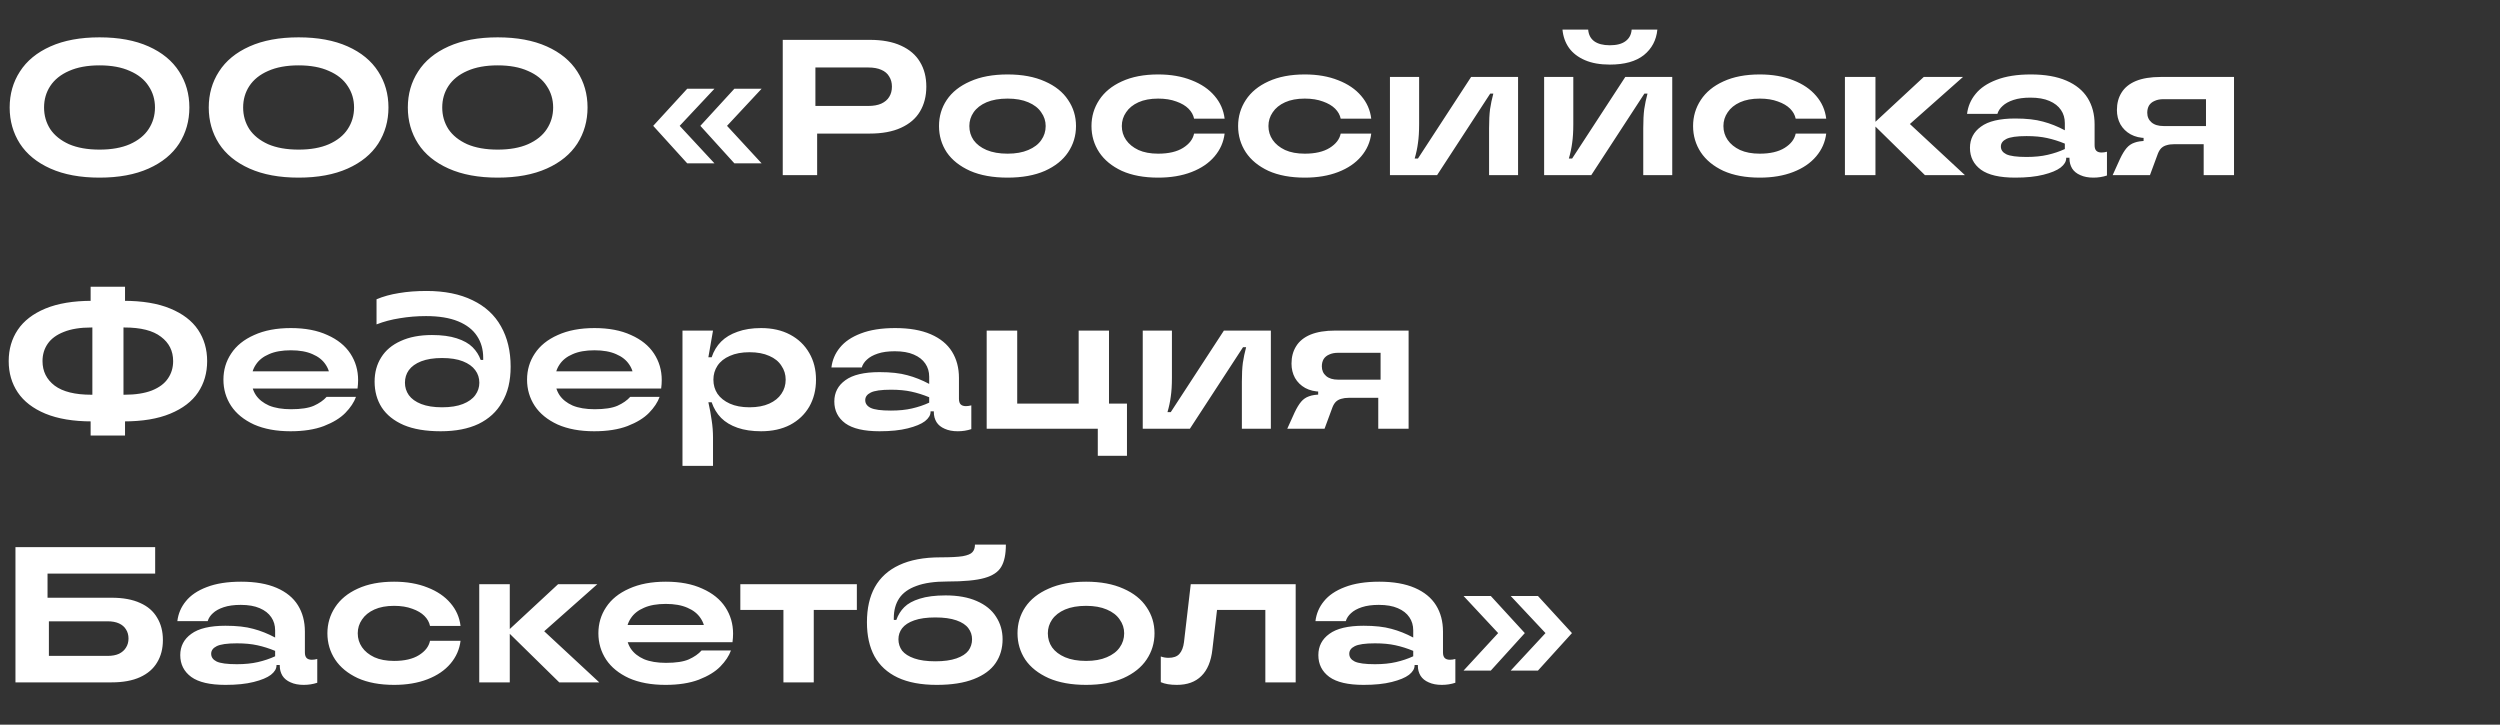 <svg width="414" height="120" viewBox="0 0 414 120" fill="none" xmlns="http://www.w3.org/2000/svg">
<rect x="0" y="0" width="414" height="120" fill="#333333" stroke="none"/>
<g clip-path="url(#clip0_233_1040)">
<path d="M16.48 29.416C13.301 29.416 10.592 28.915 8.352 27.912C6.112 26.909 4.427 25.533 3.296 23.784C2.165 22.013 1.6 20.019 1.6 17.8C1.6 15.581 2.165 13.597 3.296 11.848C4.427 10.077 6.112 8.691 8.352 7.688C10.592 6.685 13.301 6.184 16.48 6.184C19.659 6.184 22.368 6.685 24.608 7.688C26.848 8.691 28.533 10.077 29.664 11.848C30.795 13.597 31.36 15.581 31.36 17.8C31.36 20.019 30.795 22.013 29.664 23.784C28.533 25.533 26.848 26.909 24.608 27.912C22.368 28.915 19.659 29.416 16.48 29.416ZM16.48 24.776C18.464 24.776 20.139 24.477 21.504 23.88C22.891 23.261 23.925 22.429 24.608 21.384C25.312 20.317 25.664 19.123 25.664 17.8C25.664 16.477 25.312 15.293 24.608 14.248C23.925 13.181 22.891 12.349 21.504 11.752C20.139 11.133 18.464 10.824 16.48 10.824C14.496 10.824 12.811 11.133 11.424 11.752C10.059 12.349 9.024 13.181 8.32 14.248C7.637 15.293 7.296 16.477 7.296 17.8C7.296 19.123 7.637 20.317 8.32 21.384C9.024 22.429 10.059 23.261 11.424 23.88C12.811 24.477 14.496 24.776 16.48 24.776ZM49.449 29.416C46.27 29.416 43.561 28.915 41.321 27.912C39.081 26.909 37.395 25.533 36.265 23.784C35.134 22.013 34.569 20.019 34.569 17.8C34.569 15.581 35.134 13.597 36.265 11.848C37.395 10.077 39.081 8.691 41.321 7.688C43.561 6.685 46.27 6.184 49.449 6.184C52.627 6.184 55.337 6.685 57.577 7.688C59.817 8.691 61.502 10.077 62.633 11.848C63.763 13.597 64.329 15.581 64.329 17.8C64.329 20.019 63.763 22.013 62.633 23.784C61.502 25.533 59.817 26.909 57.577 27.912C55.337 28.915 52.627 29.416 49.449 29.416ZM49.449 24.776C51.433 24.776 53.107 24.477 54.473 23.88C55.859 23.261 56.894 22.429 57.577 21.384C58.281 20.317 58.633 19.123 58.633 17.8C58.633 16.477 58.281 15.293 57.577 14.248C56.894 13.181 55.859 12.349 54.473 11.752C53.107 11.133 51.433 10.824 49.449 10.824C47.465 10.824 45.779 11.133 44.393 11.752C43.027 12.349 41.993 13.181 41.289 14.248C40.606 15.293 40.265 16.477 40.265 17.8C40.265 19.123 40.606 20.317 41.289 21.384C41.993 22.429 43.027 23.261 44.393 23.88C45.779 24.477 47.465 24.776 49.449 24.776ZM82.418 29.416C79.239 29.416 76.529 28.915 74.29 27.912C72.049 26.909 70.364 25.533 69.234 23.784C68.103 22.013 67.537 20.019 67.537 17.8C67.537 15.581 68.103 13.597 69.234 11.848C70.364 10.077 72.049 8.691 74.29 7.688C76.529 6.685 79.239 6.184 82.418 6.184C85.596 6.184 88.305 6.685 90.546 7.688C92.785 8.691 94.471 10.077 95.602 11.848C96.732 13.597 97.297 15.581 97.297 17.8C97.297 20.019 96.732 22.013 95.602 23.784C94.471 25.533 92.785 26.909 90.546 27.912C88.305 28.915 85.596 29.416 82.418 29.416ZM82.418 24.776C84.401 24.776 86.076 24.477 87.442 23.88C88.828 23.261 89.863 22.429 90.546 21.384C91.249 20.317 91.602 19.123 91.602 17.8C91.602 16.477 91.249 15.293 90.546 14.248C89.863 13.181 88.828 12.349 87.442 11.752C86.076 11.133 84.401 10.824 82.418 10.824C80.433 10.824 78.748 11.133 77.362 11.752C75.996 12.349 74.962 13.181 74.257 14.248C73.575 15.293 73.234 16.477 73.234 17.8C73.234 19.123 73.575 20.317 74.257 21.384C74.962 22.429 75.996 23.261 77.362 23.88C78.748 24.477 80.433 24.776 82.418 24.776ZM121.611 27.048L115.979 20.84L121.611 14.696H126.123L120.395 20.84L126.123 27.048H121.611ZM113.803 27.048L108.171 20.84L113.803 14.696H118.315L112.555 20.84L118.315 27.048H113.803ZM129.623 29V6.6H144.023C146.092 6.6 147.82 6.92 149.207 7.56C150.615 8.2 151.66 9.096 152.343 10.248C153.047 11.4 153.399 12.765 153.399 14.344C153.399 15.923 153.047 17.299 152.343 18.472C151.66 19.624 150.615 20.52 149.207 21.16C147.82 21.8 146.092 22.12 144.023 22.12H133.527V17.544H143.799C144.652 17.544 145.367 17.416 145.943 17.16C146.54 16.883 146.977 16.509 147.255 16.04C147.553 15.571 147.703 15.005 147.703 14.344C147.703 13.704 147.553 13.149 147.255 12.68C146.977 12.189 146.54 11.816 145.943 11.56C145.367 11.304 144.652 11.176 143.799 11.176H135.031V20.776L135.319 20.84V29H129.623ZM166.859 29.416C164.427 29.416 162.357 29.043 160.651 28.296C158.944 27.528 157.653 26.504 156.779 25.224C155.925 23.923 155.499 22.472 155.499 20.872C155.499 19.272 155.925 17.832 156.779 16.552C157.653 15.251 158.944 14.227 160.651 13.48C162.357 12.712 164.427 12.328 166.859 12.328C169.269 12.328 171.328 12.712 173.035 13.48C174.741 14.227 176.021 15.251 176.875 16.552C177.749 17.832 178.187 19.272 178.187 20.872C178.187 22.472 177.749 23.923 176.875 25.224C176.021 26.504 174.741 27.528 173.035 28.296C171.328 29.043 169.269 29.416 166.859 29.416ZM166.859 25.448C168.203 25.448 169.344 25.245 170.283 24.84C171.243 24.435 171.957 23.891 172.427 23.208C172.917 22.525 173.163 21.747 173.163 20.872C173.163 20.04 172.917 19.283 172.427 18.6C171.957 17.896 171.243 17.341 170.283 16.936C169.344 16.531 168.203 16.328 166.859 16.328C165.493 16.328 164.331 16.531 163.371 16.936C162.432 17.341 161.717 17.896 161.227 18.6C160.757 19.283 160.523 20.04 160.523 20.872C160.523 21.747 160.757 22.525 161.227 23.208C161.717 23.891 162.432 24.435 163.371 24.84C164.331 25.245 165.493 25.448 166.859 25.448ZM191.789 29.416C189.442 29.416 187.437 29.043 185.773 28.296C184.13 27.528 182.882 26.504 182.029 25.224C181.175 23.923 180.749 22.472 180.749 20.872C180.749 19.293 181.175 17.853 182.029 16.552C182.882 15.251 184.13 14.227 185.773 13.48C187.437 12.712 189.442 12.328 191.789 12.328C193.879 12.328 195.725 12.648 197.325 13.288C198.925 13.907 200.194 14.771 201.133 15.88C202.071 16.968 202.626 18.227 202.797 19.656H197.741C197.613 19.037 197.303 18.483 196.813 17.992C196.322 17.501 195.65 17.107 194.797 16.808C193.943 16.488 192.941 16.328 191.789 16.328C190.509 16.328 189.421 16.531 188.525 16.936C187.629 17.341 186.946 17.896 186.477 18.6C186.007 19.283 185.773 20.04 185.773 20.872C185.773 21.725 186.007 22.493 186.477 23.176C186.946 23.859 187.629 24.413 188.525 24.84C189.421 25.245 190.509 25.448 191.789 25.448C193.517 25.448 194.893 25.128 195.917 24.488C196.941 23.848 197.549 23.059 197.741 22.12H202.797C202.626 23.528 202.071 24.787 201.133 25.896C200.194 27.005 198.925 27.869 197.325 28.488C195.725 29.107 193.879 29.416 191.789 29.416ZM216.07 29.416C213.723 29.416 211.718 29.043 210.054 28.296C208.411 27.528 207.163 26.504 206.31 25.224C205.457 23.923 205.03 22.472 205.03 20.872C205.03 19.293 205.457 17.853 206.31 16.552C207.163 15.251 208.411 14.227 210.054 13.48C211.718 12.712 213.723 12.328 216.07 12.328C218.161 12.328 220.006 12.648 221.606 13.288C223.206 13.907 224.475 14.771 225.414 15.88C226.353 16.968 226.907 18.227 227.078 19.656H222.022C221.894 19.037 221.585 18.483 221.094 17.992C220.603 17.501 219.931 17.107 219.078 16.808C218.225 16.488 217.222 16.328 216.07 16.328C214.79 16.328 213.702 16.531 212.806 16.936C211.91 17.341 211.227 17.896 210.758 18.6C210.289 19.283 210.054 20.04 210.054 20.872C210.054 21.725 210.289 22.493 210.758 23.176C211.227 23.859 211.91 24.413 212.806 24.84C213.702 25.245 214.79 25.448 216.07 25.448C217.798 25.448 219.174 25.128 220.198 24.488C221.222 23.848 221.83 23.059 222.022 22.12H227.078C226.907 23.528 226.353 24.787 225.414 25.896C224.475 27.005 223.206 27.869 221.606 28.488C220.006 29.107 218.161 29.416 216.07 29.416ZM230.175 29V12.744H235.007V20.552C235.007 21.789 234.943 22.835 234.815 23.688C234.709 24.52 234.527 25.373 234.271 26.248H234.815L243.615 12.744H251.391V29H246.591V21.224C246.591 19.965 246.645 18.92 246.751 18.088C246.879 17.235 247.061 16.371 247.295 15.496H246.783L237.983 29H230.175ZM255.707 29V12.744H260.539V20.552C260.539 21.789 260.475 22.835 260.347 23.688C260.24 24.52 260.059 25.373 259.803 26.248H260.347L269.147 12.744H276.923V29H272.123V21.224C272.123 19.965 272.176 18.92 272.283 18.088C272.411 17.235 272.592 16.371 272.827 15.496H272.315L263.515 29H255.707ZM266.587 10.696C264.965 10.696 263.589 10.451 262.459 9.96C261.328 9.469 260.453 8.797 259.835 7.944C259.216 7.069 258.853 6.056 258.747 4.904H263.003C263.067 5.736 263.397 6.376 263.995 6.824C264.613 7.272 265.477 7.496 266.587 7.496C267.717 7.496 268.581 7.272 269.179 6.824C269.797 6.376 270.139 5.736 270.203 4.904H274.459C274.288 6.653 273.541 8.061 272.219 9.128C270.896 10.173 269.019 10.696 266.587 10.696ZM291.414 29.416C289.067 29.416 287.062 29.043 285.398 28.296C283.755 27.528 282.507 26.504 281.654 25.224C280.8 23.923 280.374 22.472 280.374 20.872C280.374 19.293 280.8 17.853 281.654 16.552C282.507 15.251 283.755 14.227 285.398 13.48C287.062 12.712 289.067 12.328 291.414 12.328C293.504 12.328 295.35 12.648 296.95 13.288C298.55 13.907 299.819 14.771 300.758 15.88C301.696 16.968 302.251 18.227 302.422 19.656H297.366C297.238 19.037 296.928 18.483 296.438 17.992C295.947 17.501 295.275 17.107 294.422 16.808C293.568 16.488 292.566 16.328 291.414 16.328C290.134 16.328 289.046 16.531 288.15 16.936C287.254 17.341 286.571 17.896 286.102 18.6C285.632 19.283 285.398 20.04 285.398 20.872C285.398 21.725 285.632 22.493 286.102 23.176C286.571 23.859 287.254 24.413 288.15 24.84C289.046 25.245 290.134 25.448 291.414 25.448C293.142 25.448 294.518 25.128 295.542 24.488C296.566 23.848 297.174 23.059 297.366 22.12H302.422C302.251 23.528 301.696 24.787 300.758 25.896C299.819 27.005 298.55 27.869 296.95 28.488C295.35 29.107 293.504 29.416 291.414 29.416ZM318.767 29L310.159 20.552L318.575 12.744H325.071L315.535 21.192V19.848L325.391 29H318.767ZM305.519 29V12.744H310.575V29H305.519ZM333.713 29.416C331.153 29.416 329.265 28.979 328.049 28.104C326.833 27.208 326.225 26.003 326.225 24.488C326.225 23.016 326.833 21.843 328.049 20.968C329.265 20.072 331.153 19.624 333.713 19.624C335.569 19.624 337.105 19.795 338.321 20.136C339.537 20.456 340.742 20.936 341.937 21.576V20.392C341.937 19.56 341.724 18.835 341.297 18.216C340.87 17.576 340.23 17.075 339.377 16.712C338.545 16.349 337.5 16.168 336.241 16.168C335.132 16.168 334.193 16.296 333.425 16.552C332.657 16.808 332.06 17.139 331.633 17.544C331.206 17.928 330.918 18.365 330.769 18.856H325.745C325.894 17.619 326.364 16.52 327.153 15.56C327.942 14.579 329.094 13.8 330.609 13.224C332.145 12.627 334.044 12.328 336.305 12.328C338.652 12.328 340.614 12.669 342.193 13.352C343.772 14.035 344.945 14.995 345.713 16.232C346.481 17.469 346.865 18.92 346.865 20.584V24.04C346.865 24.467 346.961 24.776 347.153 24.968C347.345 25.16 347.633 25.256 348.017 25.256C348.294 25.256 348.593 25.213 348.913 25.128V29.064C348.209 29.299 347.462 29.416 346.673 29.416C345.82 29.416 345.094 29.277 344.497 29C343.9 28.744 343.452 28.381 343.153 27.912C342.854 27.421 342.705 26.867 342.705 26.248V26.12H342.161V26.216C342.161 26.749 341.852 27.261 341.233 27.752C340.614 28.221 339.665 28.616 338.385 28.936C337.126 29.256 335.569 29.416 333.713 29.416ZM335.601 25.992C336.924 25.992 338.086 25.875 339.089 25.64C340.113 25.405 341.062 25.085 341.937 24.68V23.784C340.956 23.379 339.974 23.069 338.993 22.856C338.033 22.643 336.902 22.536 335.601 22.536C333.98 22.536 332.86 22.696 332.241 23.016C331.644 23.315 331.345 23.731 331.345 24.264C331.345 24.819 331.644 25.245 332.241 25.544C332.86 25.843 333.98 25.992 335.601 25.992ZM351.073 26.312C351.435 25.544 351.798 24.947 352.161 24.52C352.523 24.093 352.961 23.795 353.473 23.624C353.985 23.432 354.646 23.336 355.457 23.336L354.977 24.392V21.928L355.425 22.856C354.443 22.856 353.579 22.653 352.833 22.248C352.107 21.843 351.542 21.288 351.137 20.584C350.753 19.88 350.561 19.091 350.561 18.216C350.561 17.107 350.817 16.147 351.329 15.336C351.841 14.504 352.63 13.864 353.697 13.416C354.785 12.968 356.161 12.744 357.825 12.744H369.953V29H364.929V22.696L365.312 22.632V16.424H358.273C357.697 16.424 357.206 16.52 356.801 16.712C356.395 16.883 356.086 17.139 355.873 17.48C355.681 17.821 355.585 18.216 355.585 18.664C355.585 19.325 355.819 19.859 356.289 20.264C356.758 20.669 357.419 20.872 358.273 20.872H365.825V23.88H360.033C359.563 23.88 359.158 23.933 358.817 24.04C358.475 24.125 358.177 24.285 357.921 24.52C357.686 24.755 357.494 25.064 357.345 25.448L356.033 29H349.857L351.073 26.312ZM19.744 69.784V65.368H20.608C22.421 65.368 23.936 65.133 25.152 64.664C26.368 64.173 27.253 63.512 27.808 62.68C28.384 61.848 28.672 60.888 28.672 59.8C28.672 58.115 28 56.771 26.656 55.768C25.333 54.744 23.317 54.232 20.608 54.232H19.744V49.816H20.48C23.573 49.816 26.144 50.243 28.192 51.096C30.261 51.949 31.797 53.123 32.8 54.616C33.803 56.109 34.304 57.837 34.304 59.8C34.304 61.763 33.803 63.491 32.8 64.984C31.797 66.477 30.261 67.651 28.192 68.504C26.144 69.357 23.573 69.784 20.48 69.784H19.744ZM15.232 69.784C12.16 69.784 9.589 69.357 7.52 68.504C5.472 67.651 3.947 66.477 2.944 64.984C1.941 63.491 1.44 61.763 1.44 59.8C1.44 57.837 1.941 56.109 2.944 54.616C3.947 53.123 5.472 51.949 7.52 51.096C9.589 50.243 12.16 49.816 15.232 49.816H16V54.232H15.136C13.301 54.232 11.776 54.477 10.56 54.968C9.365 55.437 8.48 56.088 7.904 56.92C7.328 57.752 7.04 58.712 7.04 59.8C7.04 61.485 7.712 62.84 9.056 63.864C10.4 64.867 12.427 65.368 15.136 65.368H16V69.784H15.232ZM15.008 72.12V68.056L15.296 67.992V51.608L15.008 51.544V47.48H20.704V51.544L20.448 51.608V67.992L20.704 68.056V72.12H15.008ZM48.103 71.416C45.756 71.416 43.74 71.043 42.055 70.296C40.391 69.528 39.132 68.504 38.279 67.224C37.425 65.923 36.999 64.472 36.999 62.872C36.999 61.272 37.425 59.832 38.279 58.552C39.132 57.251 40.401 56.227 42.087 55.48C43.772 54.712 45.799 54.328 48.167 54.328C50.535 54.328 52.551 54.712 54.215 55.48C55.9 56.227 57.169 57.251 58.023 58.552C58.876 59.853 59.303 61.315 59.303 62.936C59.303 63.384 59.271 63.853 59.207 64.344H40.999V61.496H55.623L54.663 63.512V62.872C54.663 61.933 54.417 61.101 53.927 60.376C53.436 59.629 52.711 59.053 51.751 58.648C50.791 58.221 49.596 58.008 48.167 58.008C46.716 58.008 45.511 58.221 44.551 58.648C43.591 59.053 42.865 59.629 42.375 60.376C41.884 61.101 41.639 61.933 41.639 62.872C41.639 63.832 41.884 64.685 42.375 65.432C42.865 66.157 43.591 66.733 44.551 67.16C45.532 67.565 46.748 67.768 48.199 67.768C49.841 67.768 51.1 67.576 51.975 67.192C52.871 66.787 53.575 66.296 54.087 65.72H58.951C58.631 66.616 58.044 67.501 57.191 68.376C56.359 69.229 55.175 69.955 53.639 70.552C52.124 71.128 50.279 71.416 48.103 71.416ZM72.978 71.416C70.524 71.416 68.487 71.075 66.866 70.392C65.244 69.688 64.028 68.717 63.218 67.48C62.428 66.243 62.034 64.813 62.034 63.192C62.034 61.677 62.396 60.344 63.122 59.192C63.847 58.019 64.924 57.112 66.354 56.472C67.783 55.811 69.511 55.48 71.538 55.48C73.159 55.48 74.524 55.661 75.634 56.024C76.764 56.387 77.639 56.877 78.258 57.496C78.876 58.115 79.324 58.819 79.602 59.608H80.018V59.256C80.018 57.869 79.676 56.664 78.994 55.64C78.311 54.595 77.266 53.784 75.858 53.208C74.45 52.632 72.679 52.344 70.546 52.344C69.074 52.344 67.634 52.461 66.226 52.696C64.839 52.909 63.548 53.251 62.354 53.72V49.56C63.463 49.091 64.7 48.749 66.066 48.536C67.431 48.301 68.956 48.184 70.642 48.184C73.628 48.184 76.167 48.696 78.258 49.72C80.348 50.723 81.916 52.163 82.962 54.04C84.028 55.917 84.562 58.147 84.562 60.728C84.562 61.901 84.444 62.979 84.21 63.96C83.975 64.941 83.612 65.837 83.122 66.648C82.247 68.184 80.956 69.368 79.25 70.2C77.543 71.011 75.452 71.416 72.978 71.416ZM73.202 67.448C74.588 67.448 75.74 67.267 76.658 66.904C77.575 66.541 78.258 66.051 78.706 65.432C79.154 64.813 79.378 64.131 79.378 63.384C79.378 62.595 79.154 61.901 78.706 61.304C78.258 60.685 77.575 60.195 76.658 59.832C75.74 59.469 74.588 59.288 73.202 59.288C71.836 59.288 70.684 59.469 69.746 59.832C68.828 60.195 68.146 60.685 67.698 61.304C67.271 61.901 67.058 62.595 67.058 63.384C67.058 64.131 67.271 64.813 67.698 65.432C68.146 66.051 68.828 66.541 69.746 66.904C70.684 67.267 71.836 67.448 73.202 67.448ZM98.384 71.416C96.037 71.416 94.021 71.043 92.336 70.296C90.672 69.528 89.413 68.504 88.56 67.224C87.707 65.923 87.28 64.472 87.28 62.872C87.28 61.272 87.707 59.832 88.56 58.552C89.413 57.251 90.683 56.227 92.368 55.48C94.053 54.712 96.08 54.328 98.448 54.328C100.816 54.328 102.832 54.712 104.496 55.48C106.181 56.227 107.451 57.251 108.304 58.552C109.157 59.853 109.584 61.315 109.584 62.936C109.584 63.384 109.552 63.853 109.488 64.344H91.28V61.496H105.904L104.944 63.512V62.872C104.944 61.933 104.699 61.101 104.208 60.376C103.717 59.629 102.992 59.053 102.032 58.648C101.072 58.221 99.877 58.008 98.448 58.008C96.997 58.008 95.792 58.221 94.832 58.648C93.872 59.053 93.147 59.629 92.656 60.376C92.165 61.101 91.92 61.933 91.92 62.872C91.92 63.832 92.165 64.685 92.656 65.432C93.147 66.157 93.872 66.733 94.832 67.16C95.813 67.565 97.029 67.768 98.48 67.768C100.123 67.768 101.381 67.576 102.256 67.192C103.152 66.787 103.856 66.296 104.368 65.72H109.232C108.912 66.616 108.325 67.501 107.472 68.376C106.64 69.229 105.456 69.955 103.92 70.552C102.405 71.128 100.56 71.416 98.384 71.416ZM113.019 77.144V54.744H118.075L117.307 59.16H117.851C118.192 58.136 118.715 57.272 119.419 56.568C120.123 55.864 121.03 55.32 122.139 54.936C123.248 54.531 124.55 54.328 126.043 54.328C127.878 54.328 129.478 54.691 130.843 55.416C132.208 56.141 133.264 57.155 134.011 58.456C134.758 59.736 135.131 61.208 135.131 62.872C135.131 64.557 134.758 66.051 134.011 67.352C133.264 68.632 132.208 69.635 130.843 70.36C129.478 71.064 127.878 71.416 126.043 71.416C124.55 71.416 123.248 71.224 122.139 70.84C121.03 70.456 120.123 69.912 119.419 69.208C118.715 68.483 118.192 67.619 117.851 66.616H117.307C117.542 67.661 117.723 68.653 117.851 69.592C118 70.531 118.075 71.491 118.075 72.472V77.144H113.019ZM124.123 67.448C125.403 67.448 126.491 67.245 127.387 66.84C128.283 66.435 128.955 65.891 129.403 65.208C129.872 64.525 130.107 63.747 130.107 62.872C130.107 62.019 129.872 61.251 129.403 60.568C128.955 59.864 128.283 59.32 127.387 58.936C126.491 58.531 125.403 58.328 124.123 58.328C122.843 58.328 121.755 58.531 120.859 58.936C119.963 59.32 119.28 59.864 118.811 60.568C118.363 61.251 118.139 62.019 118.139 62.872C118.139 63.747 118.363 64.525 118.811 65.208C119.28 65.891 119.963 66.435 120.859 66.84C121.755 67.245 122.843 67.448 124.123 67.448ZM145.651 71.416C143.091 71.416 141.203 70.979 139.987 70.104C138.771 69.208 138.163 68.003 138.163 66.488C138.163 65.016 138.771 63.843 139.987 62.968C141.203 62.072 143.091 61.624 145.651 61.624C147.507 61.624 149.043 61.795 150.259 62.136C151.475 62.456 152.68 62.936 153.875 63.576V62.392C153.875 61.56 153.661 60.835 153.235 60.216C152.808 59.576 152.168 59.075 151.315 58.712C150.483 58.349 149.437 58.168 148.179 58.168C147.069 58.168 146.131 58.296 145.363 58.552C144.595 58.808 143.997 59.139 143.571 59.544C143.144 59.928 142.856 60.365 142.707 60.856H137.683C137.832 59.619 138.301 58.52 139.091 57.56C139.88 56.579 141.032 55.8 142.547 55.224C144.083 54.627 145.981 54.328 148.243 54.328C150.589 54.328 152.552 54.669 154.131 55.352C155.709 56.035 156.883 56.995 157.651 58.232C158.419 59.469 158.803 60.92 158.803 62.584V66.04C158.803 66.467 158.899 66.776 159.091 66.968C159.283 67.16 159.571 67.256 159.955 67.256C160.232 67.256 160.531 67.213 160.851 67.128V71.064C160.147 71.299 159.4 71.416 158.611 71.416C157.757 71.416 157.032 71.277 156.435 71C155.837 70.744 155.389 70.381 155.091 69.912C154.792 69.421 154.642 68.867 154.642 68.248V68.12H154.099V68.216C154.099 68.749 153.789 69.261 153.171 69.752C152.552 70.221 151.603 70.616 150.323 70.936C149.064 71.256 147.507 71.416 145.651 71.416ZM147.539 67.992C148.861 67.992 150.024 67.875 151.027 67.64C152.051 67.405 153 67.085 153.875 66.68V65.784C152.893 65.379 151.912 65.069 150.931 64.856C149.971 64.643 148.84 64.536 147.539 64.536C145.917 64.536 144.797 64.696 144.179 65.016C143.581 65.315 143.283 65.731 143.283 66.264C143.283 66.819 143.581 67.245 144.179 67.544C144.797 67.843 145.917 67.992 147.539 67.992ZM181.794 75.48V71H163.394V54.744H168.45V66.84H178.626V54.744H183.65V66.84H186.626V75.48H181.794ZM189.238 71V54.744H194.07V62.552C194.07 63.789 194.006 64.835 193.878 65.688C193.771 66.52 193.59 67.373 193.334 68.248H193.878L202.678 54.744H210.454V71H205.654V63.224C205.654 61.965 205.707 60.92 205.814 60.088C205.942 59.235 206.123 58.371 206.358 57.496H205.846L197.046 71H189.238ZM214.385 68.312C214.748 67.544 215.11 66.947 215.473 66.52C215.836 66.093 216.273 65.795 216.785 65.624C217.297 65.432 217.958 65.336 218.769 65.336L218.289 66.392V63.928L218.737 64.856C217.756 64.856 216.892 64.653 216.145 64.248C215.42 63.843 214.854 63.288 214.449 62.584C214.065 61.88 213.873 61.091 213.873 60.216C213.873 59.107 214.129 58.147 214.641 57.336C215.153 56.504 215.942 55.864 217.009 55.416C218.097 54.968 219.473 54.744 221.137 54.744H233.265V71H228.241V64.696L228.625 64.632V58.424H221.585C221.009 58.424 220.518 58.52 220.113 58.712C219.708 58.883 219.398 59.139 219.185 59.48C218.993 59.821 218.897 60.216 218.897 60.664C218.897 61.325 219.132 61.859 219.601 62.264C220.07 62.669 220.732 62.872 221.585 62.872H229.137V65.88H223.345C222.876 65.88 222.47 65.933 222.129 66.04C221.788 66.125 221.489 66.285 221.233 66.52C220.998 66.755 220.806 67.064 220.657 67.448L219.345 71H213.169L214.385 68.312ZM2.56 113V90.6H25.696V94.984H7.872V101.64L8.096 101.672V108.616H17.824C18.571 108.616 19.2 108.499 19.712 108.264C20.224 108.008 20.608 107.667 20.864 107.24C21.141 106.813 21.28 106.312 21.28 105.736C21.28 105.16 21.141 104.659 20.864 104.232C20.608 103.805 20.224 103.475 19.712 103.24C19.2 103.005 18.571 102.888 17.824 102.888H6.656V98.984H18.496C20.373 98.984 21.941 99.272 23.2 99.848C24.459 100.403 25.397 101.213 26.016 102.28C26.656 103.325 26.976 104.563 26.976 105.992C26.976 107.421 26.656 108.659 26.016 109.704C25.397 110.749 24.459 111.56 23.2 112.136C21.941 112.712 20.373 113 18.496 113H2.56ZM37.338 113.416C34.778 113.416 32.89 112.979 31.674 112.104C30.458 111.208 29.85 110.003 29.85 108.488C29.85 107.016 30.458 105.843 31.674 104.968C32.89 104.072 34.778 103.624 37.338 103.624C39.194 103.624 40.73 103.795 41.946 104.136C43.162 104.456 44.367 104.936 45.562 105.576V104.392C45.562 103.56 45.349 102.835 44.922 102.216C44.495 101.576 43.855 101.075 43.002 100.712C42.17 100.349 41.125 100.168 39.866 100.168C38.757 100.168 37.818 100.296 37.05 100.552C36.282 100.808 35.685 101.139 35.258 101.544C34.831 101.928 34.543 102.365 34.394 102.856H29.37C29.519 101.619 29.989 100.52 30.778 99.56C31.567 98.579 32.719 97.8 34.234 97.224C35.77 96.627 37.669 96.328 39.93 96.328C42.277 96.328 44.239 96.669 45.818 97.352C47.397 98.035 48.57 98.995 49.338 100.232C50.106 101.469 50.49 102.92 50.49 104.584V108.04C50.49 108.467 50.586 108.776 50.778 108.968C50.97 109.16 51.258 109.256 51.642 109.256C51.919 109.256 52.218 109.213 52.538 109.128V113.064C51.834 113.299 51.087 113.416 50.298 113.416C49.445 113.416 48.719 113.277 48.122 113C47.525 112.744 47.077 112.381 46.778 111.912C46.479 111.421 46.33 110.867 46.33 110.248V110.12H45.786V110.216C45.786 110.749 45.477 111.261 44.858 111.752C44.239 112.221 43.29 112.616 42.01 112.936C40.751 113.256 39.194 113.416 37.338 113.416ZM39.226 109.992C40.549 109.992 41.711 109.875 42.714 109.64C43.738 109.405 44.687 109.085 45.562 108.68V107.784C44.581 107.379 43.599 107.069 42.618 106.856C41.658 106.643 40.527 106.536 39.226 106.536C37.605 106.536 36.485 106.696 35.866 107.016C35.269 107.315 34.97 107.731 34.97 108.264C34.97 108.819 35.269 109.245 35.866 109.544C36.485 109.843 37.605 109.992 39.226 109.992ZM65.257 113.416C62.911 113.416 60.906 113.043 59.242 112.296C57.599 111.528 56.351 110.504 55.498 109.224C54.644 107.923 54.218 106.472 54.218 104.872C54.218 103.293 54.644 101.853 55.498 100.552C56.351 99.251 57.599 98.227 59.242 97.48C60.906 96.712 62.911 96.328 65.257 96.328C67.348 96.328 69.194 96.648 70.793 97.288C72.394 97.907 73.663 98.771 74.602 99.88C75.54 100.968 76.095 102.227 76.266 103.656H71.21C71.082 103.037 70.772 102.483 70.281 101.992C69.791 101.501 69.119 101.107 68.266 100.808C67.412 100.488 66.409 100.328 65.257 100.328C63.977 100.328 62.889 100.531 61.993 100.936C61.097 101.341 60.415 101.896 59.946 102.6C59.476 103.283 59.242 104.04 59.242 104.872C59.242 105.725 59.476 106.493 59.946 107.176C60.415 107.859 61.097 108.413 61.993 108.84C62.889 109.245 63.977 109.448 65.257 109.448C66.986 109.448 68.362 109.128 69.385 108.488C70.409 107.848 71.017 107.059 71.21 106.12H76.266C76.095 107.528 75.54 108.787 74.602 109.896C73.663 111.005 72.394 111.869 70.793 112.488C69.194 113.107 67.348 113.416 65.257 113.416ZM92.611 113L84.003 104.552L92.419 96.744H98.915L89.379 105.192V103.848L99.235 113H92.611ZM79.363 113V96.744H84.419V113H79.363ZM110.197 113.416C107.85 113.416 105.834 113.043 104.149 112.296C102.485 111.528 101.226 110.504 100.373 109.224C99.519 107.923 99.093 106.472 99.093 104.872C99.093 103.272 99.519 101.832 100.373 100.552C101.226 99.251 102.495 98.227 104.181 97.48C105.866 96.712 107.893 96.328 110.261 96.328C112.629 96.328 114.645 96.712 116.309 97.48C117.994 98.227 119.263 99.251 120.117 100.552C120.97 101.853 121.397 103.315 121.397 104.936C121.397 105.384 121.365 105.853 121.301 106.344H103.093V103.496H117.717L116.757 105.512V104.872C116.757 103.933 116.511 103.101 116.021 102.376C115.53 101.629 114.805 101.053 113.845 100.648C112.885 100.221 111.69 100.008 110.261 100.008C108.81 100.008 107.605 100.221 106.645 100.648C105.685 101.053 104.959 101.629 104.469 102.376C103.978 103.101 103.733 103.933 103.733 104.872C103.733 105.832 103.978 106.685 104.469 107.432C104.959 108.157 105.685 108.733 106.645 109.16C107.626 109.565 108.842 109.768 110.293 109.768C111.935 109.768 113.194 109.576 114.069 109.192C114.965 108.787 115.669 108.296 116.181 107.72H121.045C120.725 108.616 120.138 109.501 119.285 110.376C118.453 111.229 117.269 111.955 115.733 112.552C114.218 113.128 112.373 113.416 110.197 113.416ZM129.735 113V101H122.599V96.744H141.895V101H134.759V113H129.735ZM155.117 113.416C152.536 113.416 150.381 113.011 148.653 112.2C146.946 111.389 145.666 110.216 144.813 108.68C143.981 107.144 143.565 105.267 143.565 103.048C143.565 100.744 144.002 98.803 144.877 97.224C145.773 95.624 147.117 94.408 148.909 93.576C150.722 92.723 152.994 92.296 155.725 92.296C157.389 92.296 158.626 92.232 159.437 92.104C160.248 91.955 160.781 91.731 161.037 91.432C161.314 91.133 161.453 90.717 161.453 90.184H166.573C166.573 91.784 166.317 93.011 165.805 93.864C165.314 94.717 164.386 95.336 163.021 95.72C161.656 96.104 159.618 96.296 156.909 96.296C154.776 96.296 153.058 96.541 151.757 97.032C150.456 97.501 149.506 98.184 148.909 99.08C148.312 99.976 148.013 101.075 148.013 102.376V102.664H148.429C148.728 101.832 149.165 101.128 149.741 100.552C150.338 99.955 151.192 99.485 152.301 99.144C153.432 98.781 154.861 98.6 156.589 98.6C158.616 98.6 160.333 98.909 161.741 99.528C163.17 100.147 164.237 101.011 164.941 102.12C165.666 103.229 166.029 104.477 166.029 105.864C166.029 107.357 165.645 108.669 164.877 109.8C164.109 110.931 162.904 111.816 161.261 112.456C159.64 113.096 157.592 113.416 155.117 113.416ZM154.893 109.512C156.301 109.512 157.464 109.352 158.381 109.032C159.298 108.712 159.96 108.285 160.365 107.752C160.77 107.197 160.973 106.568 160.973 105.864C160.973 105.181 160.77 104.573 160.365 104.04C159.96 103.485 159.298 103.048 158.381 102.728C157.464 102.408 156.301 102.248 154.893 102.248C153.485 102.248 152.322 102.408 151.405 102.728C150.488 103.048 149.816 103.485 149.389 104.04C148.984 104.573 148.781 105.181 148.781 105.864C148.781 106.568 148.984 107.197 149.389 107.752C149.816 108.285 150.488 108.712 151.405 109.032C152.322 109.352 153.485 109.512 154.893 109.512ZM179.859 113.416C177.427 113.416 175.357 113.043 173.651 112.296C171.944 111.528 170.653 110.504 169.779 109.224C168.925 107.923 168.499 106.472 168.499 104.872C168.499 103.272 168.925 101.832 169.779 100.552C170.653 99.251 171.944 98.227 173.651 97.48C175.357 96.712 177.427 96.328 179.859 96.328C182.269 96.328 184.328 96.712 186.035 97.48C187.741 98.227 189.021 99.251 189.875 100.552C190.749 101.832 191.187 103.272 191.187 104.872C191.187 106.472 190.749 107.923 189.875 109.224C189.021 110.504 187.741 111.528 186.035 112.296C184.328 113.043 182.269 113.416 179.859 113.416ZM179.859 109.448C181.203 109.448 182.344 109.245 183.283 108.84C184.243 108.435 184.957 107.891 185.427 107.208C185.917 106.525 186.163 105.747 186.163 104.872C186.163 104.04 185.917 103.283 185.427 102.6C184.957 101.896 184.243 101.341 183.283 100.936C182.344 100.531 181.203 100.328 179.859 100.328C178.493 100.328 177.331 100.531 176.371 100.936C175.432 101.341 174.717 101.896 174.227 102.6C173.757 103.283 173.523 104.04 173.523 104.872C173.523 105.747 173.757 106.525 174.227 107.208C174.717 107.891 175.432 108.435 176.371 108.84C177.331 109.245 178.493 109.448 179.859 109.448ZM194.884 113.416C193.796 113.416 192.91 113.267 192.228 112.968V108.712C192.633 108.861 193.06 108.936 193.508 108.936C194.318 108.936 194.916 108.723 195.3 108.296C195.705 107.848 195.961 107.197 196.068 106.344L197.188 96.744H214.564V113H209.54V101H201.54L200.772 107.56C200.558 109.501 199.95 110.963 198.948 111.944C197.966 112.925 196.612 113.416 194.884 113.416ZM225.807 113.416C223.247 113.416 221.359 112.979 220.143 112.104C218.927 111.208 218.319 110.003 218.319 108.488C218.319 107.016 218.927 105.843 220.143 104.968C221.359 104.072 223.247 103.624 225.807 103.624C227.663 103.624 229.199 103.795 230.415 104.136C231.631 104.456 232.836 104.936 234.031 105.576V104.392C234.031 103.56 233.817 102.835 233.391 102.216C232.964 101.576 232.324 101.075 231.471 100.712C230.639 100.349 229.593 100.168 228.335 100.168C227.225 100.168 226.287 100.296 225.519 100.552C224.751 100.808 224.153 101.139 223.727 101.544C223.3 101.928 223.012 102.365 222.863 102.856H217.839C217.988 101.619 218.457 100.52 219.247 99.56C220.036 98.579 221.188 97.8 222.703 97.224C224.239 96.627 226.137 96.328 228.399 96.328C230.745 96.328 232.708 96.669 234.287 97.352C235.865 98.035 237.039 98.995 237.807 100.232C238.575 101.469 238.959 102.92 238.959 104.584V108.04C238.959 108.467 239.055 108.776 239.247 108.968C239.439 109.16 239.727 109.256 240.111 109.256C240.388 109.256 240.687 109.213 241.007 109.128V113.064C240.303 113.299 239.556 113.416 238.767 113.416C237.913 113.416 237.188 113.277 236.591 113C235.993 112.744 235.545 112.381 235.247 111.912C234.948 111.421 234.799 110.867 234.799 110.248V110.12H234.255V110.216C234.255 110.749 233.945 111.261 233.327 111.752C232.708 112.221 231.759 112.616 230.479 112.936C229.22 113.256 227.663 113.416 225.807 113.416ZM227.695 109.992C229.017 109.992 230.18 109.875 231.183 109.64C232.207 109.405 233.156 109.085 234.031 108.68V107.784C233.049 107.379 232.068 107.069 231.087 106.856C230.127 106.643 228.996 106.536 227.695 106.536C226.073 106.536 224.953 106.696 224.335 107.016C223.737 107.315 223.439 107.731 223.439 108.264C223.439 108.819 223.737 109.245 224.335 109.544C224.953 109.843 226.073 109.992 227.695 109.992ZM250.174 111.048L255.934 104.84L250.174 98.696H254.686L260.318 104.84L254.686 111.048H250.174ZM242.366 111.048L248.094 104.84L242.366 98.696H246.878L252.51 104.84L246.878 111.048H242.366Z" fill="white"/>
</g>
<defs>
<clipPath id="clip0_233_1040">
<rect width="414" height="120" fill="white"/>
</clipPath>
</defs>
</svg>

